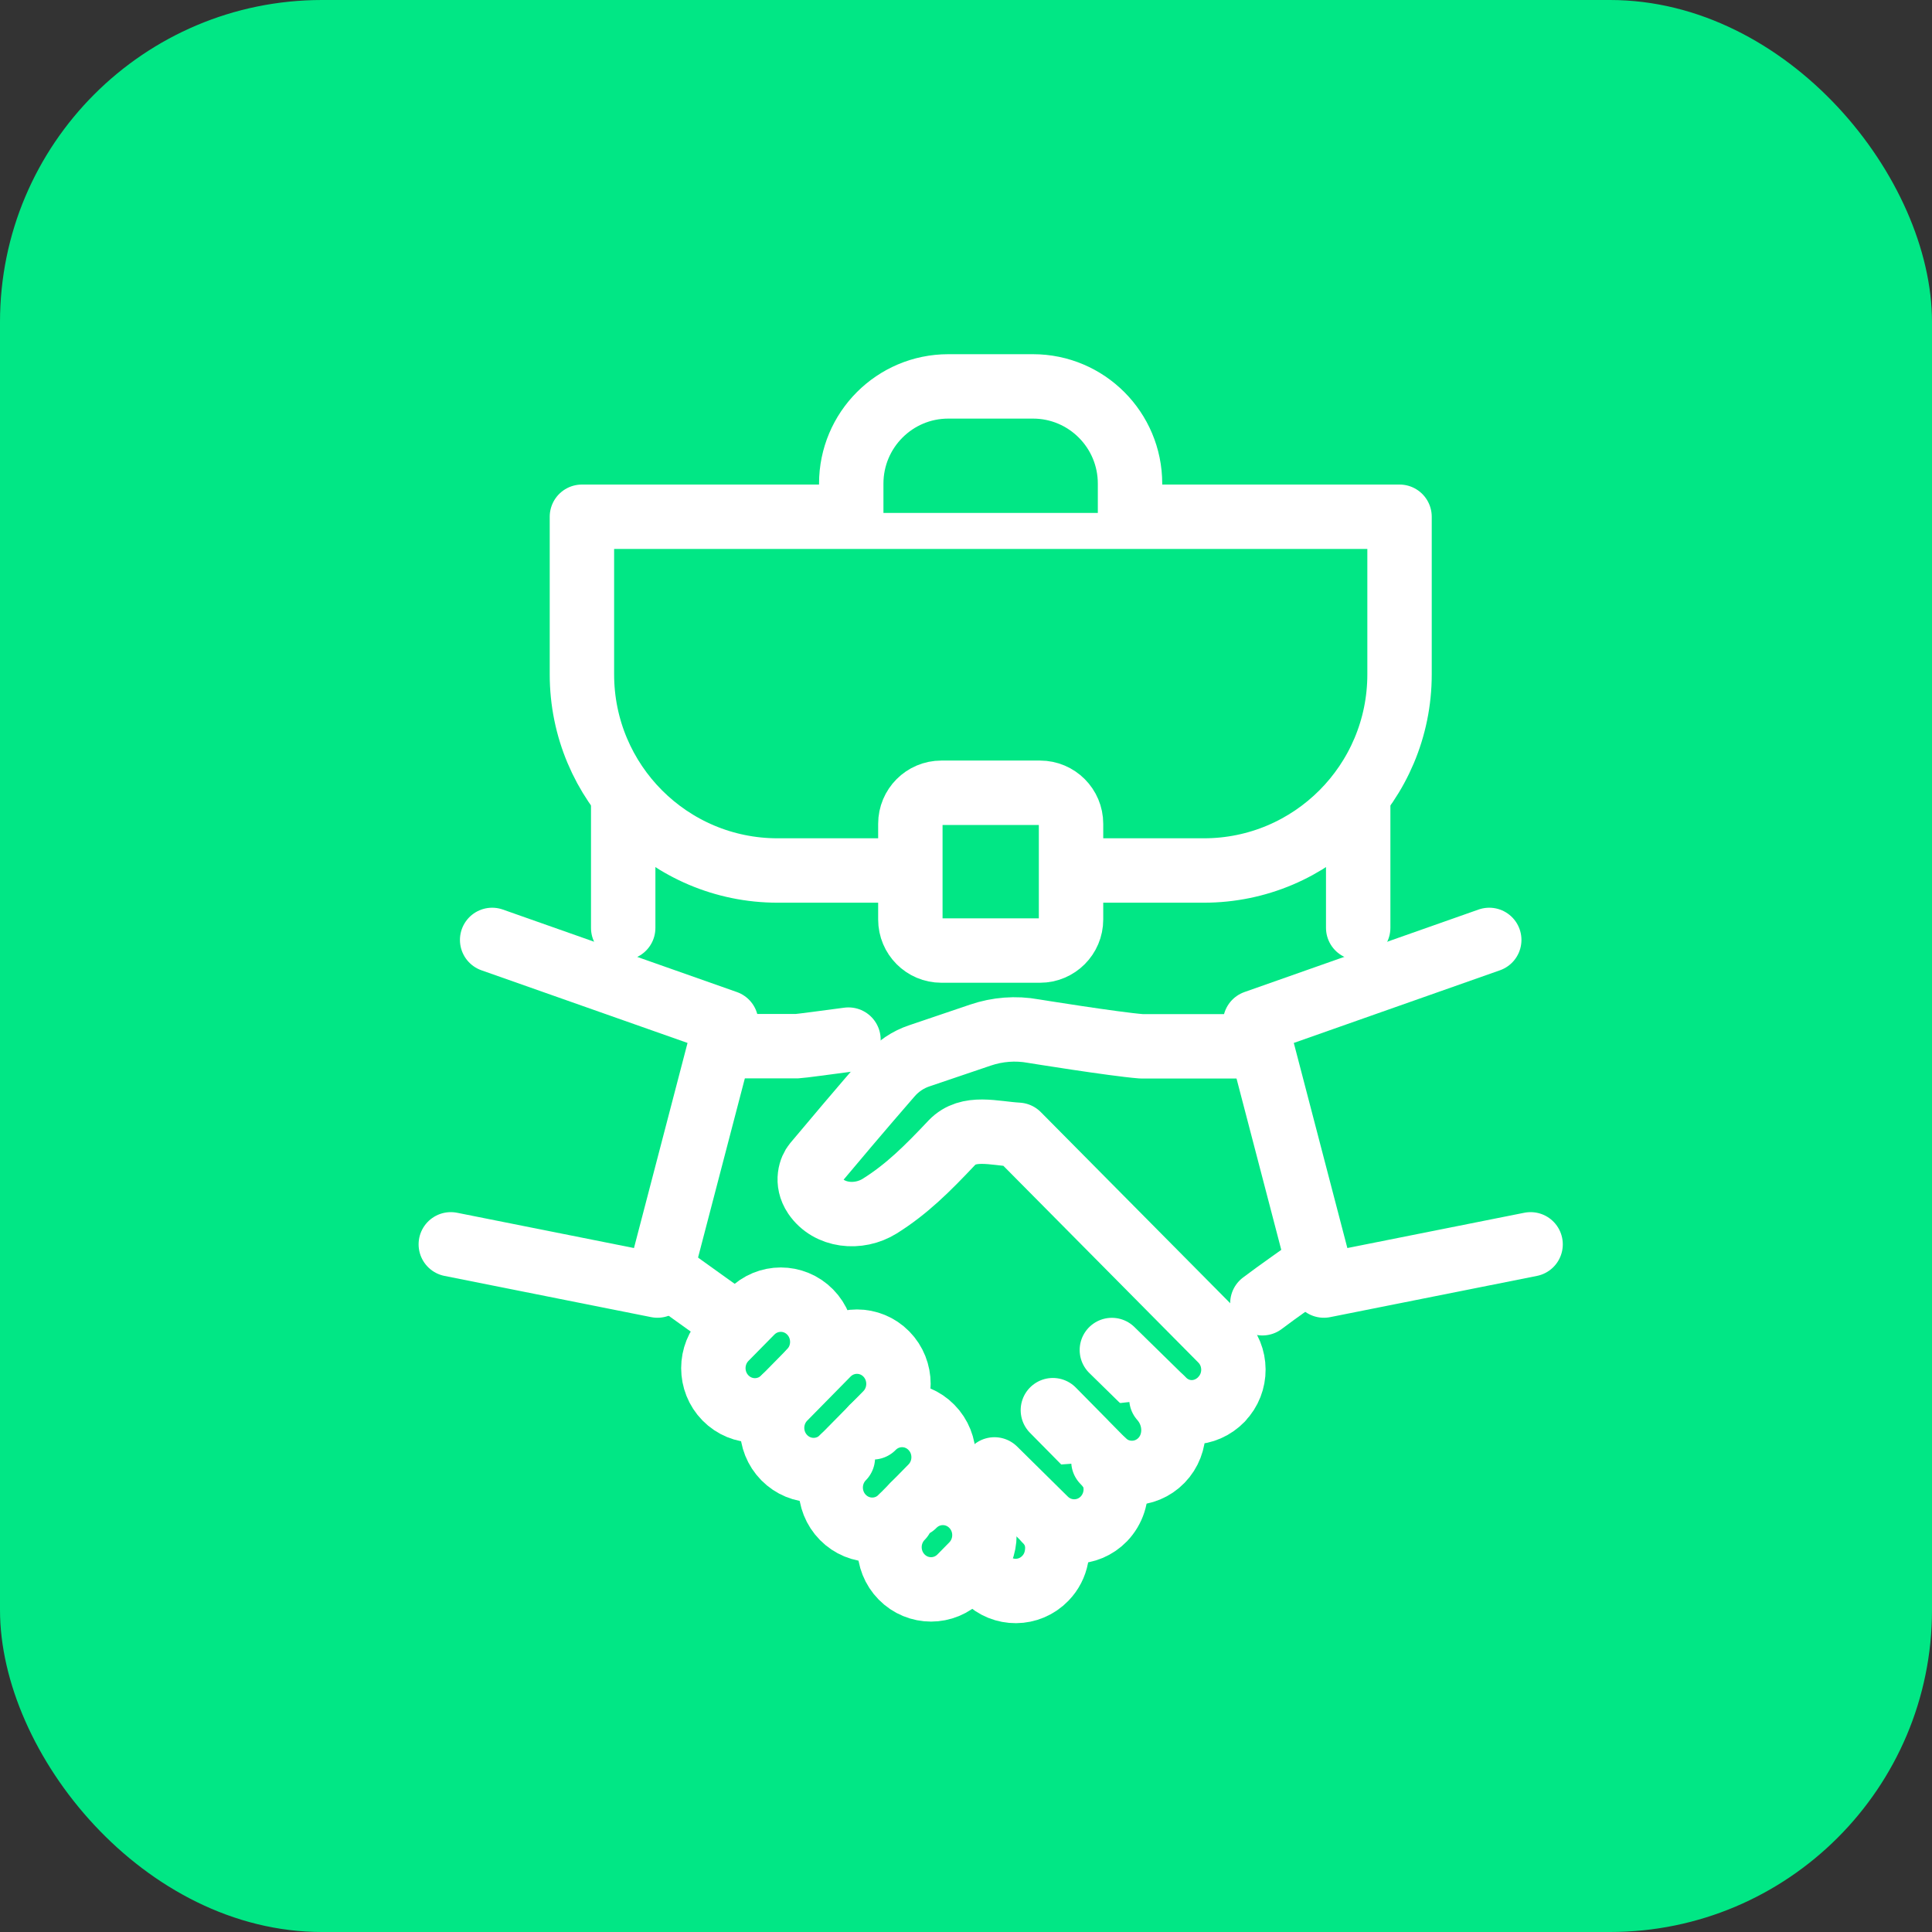 <?xml version="1.0" encoding="UTF-8"?> <svg xmlns="http://www.w3.org/2000/svg" width="30" height="30" viewBox="0 0 30 30" fill="none"><rect x="0" y="0" width="30" height="30" fill="#333333" stroke="none"/><rect width="30" height="30" rx="5" fill="#01E785"></rect><path d="M9.677 14.409V12.342" stroke="white" stroke-linecap="round" stroke-linejoin="round"></path><path d="M21.09 14.407V12.34" stroke="white" stroke-linecap="round" stroke-linejoin="round"></path><path d="M14.137 13.517H12.075C10.396 13.517 9.036 12.154 9.036 10.471V8.024H21.732V10.471C21.732 12.154 20.371 13.517 18.693 13.517H16.632" fill="#01E785"></path><path d="M14.137 13.517H12.075C10.396 13.517 9.036 12.154 9.036 10.471V8.024H21.732V10.471C21.732 12.154 20.371 13.517 18.693 13.517H16.632" stroke="white" stroke-linecap="round" stroke-linejoin="round"></path><path d="M16.15 12.31H14.617C14.351 12.31 14.136 12.526 14.136 12.792V14.278C14.136 14.544 14.351 14.76 14.617 14.76H16.15C16.415 14.76 16.631 14.544 16.631 14.278V12.792C16.631 12.526 16.415 12.31 16.15 12.31Z" fill="#01E785" stroke="white" stroke-linecap="round" stroke-linejoin="round"></path><path d="M13.218 7.965V7.51C13.218 6.676 13.893 6 14.725 6H16.04C16.872 6 17.547 6.676 17.547 7.51V7.965" fill="#01E785"></path><path d="M13.218 7.965V7.51C13.218 6.676 13.893 6 14.725 6H16.04C16.872 6 17.547 6.676 17.547 7.51V7.965" stroke="white" stroke-linecap="round" stroke-linejoin="round"></path><path d="M19.602 20.237C19.853 20.047 20.185 19.818 20.468 19.613Z" fill="#01E785"></path><path d="M19.602 20.237C19.853 20.047 20.185 19.818 20.468 19.613" stroke="white" stroke-linecap="round" stroke-linejoin="round"></path><path d="M11.181 16.245H12.373C12.45 16.241 12.822 16.189 13.175 16.143" fill="#01E785"></path><path d="M11.181 16.245H12.373C12.45 16.241 12.822 16.189 13.175 16.143" stroke="white" stroke-linecap="round" stroke-linejoin="round"></path><path d="M10.27 19.735C10.636 19.997 11.384 20.535 11.46 20.584Z" fill="#01E785"></path><path d="M10.27 19.735C10.636 19.997 11.384 20.535 11.46 20.584" stroke="white" stroke-linecap="round" stroke-linejoin="round"></path><path d="M17.265 20.963L18.055 21.737C18.319 22.004 18.716 21.987 18.967 21.73V21.728C19.216 21.472 19.214 21.057 18.961 20.804L15.807 17.621C15.431 17.6 15.042 17.473 14.782 17.742C14.399 18.148 14.082 18.464 13.661 18.728C13.333 18.933 12.873 18.888 12.654 18.566C12.508 18.349 12.594 18.142 12.653 18.072C12.906 17.77 13.358 17.233 13.819 16.703C13.942 16.559 14.099 16.453 14.277 16.394L15.224 16.073C15.488 15.983 15.771 15.961 16.046 16.011C16.046 16.011 17.301 16.214 17.723 16.247H19.586" fill="#01E785"></path><path d="M17.265 20.963L18.055 21.737C18.319 22.004 18.716 21.987 18.967 21.73V21.728C19.216 21.472 19.214 21.057 18.961 20.804L15.807 17.621C15.431 17.6 15.042 17.473 14.782 17.742C14.399 18.148 14.082 18.464 13.661 18.728C13.333 18.933 12.873 18.888 12.654 18.566C12.508 18.349 12.594 18.142 12.653 18.072C12.906 17.77 13.358 17.233 13.819 16.703C13.942 16.559 14.099 16.453 14.277 16.394L15.224 16.073C15.488 15.983 15.771 15.961 16.046 16.011C16.046 16.011 17.301 16.214 17.723 16.247H19.586" stroke="white" stroke-linecap="round" stroke-linejoin="round"></path><path d="M16.238 23.607C16.398 23.768 16.445 23.967 16.404 24.176C16.381 24.298 16.323 24.415 16.231 24.509C15.981 24.767 15.573 24.77 15.32 24.517L15.102 24.296" fill="#01E785"></path><path d="M16.238 23.607C16.398 23.768 16.445 23.967 16.404 24.176C16.381 24.298 16.323 24.415 16.231 24.509C15.981 24.767 15.573 24.77 15.32 24.517L15.102 24.296" stroke="white" stroke-linecap="round" stroke-linejoin="round"></path><path d="M18.034 21.718C18.283 21.997 18.284 22.421 18.035 22.677C17.784 22.935 17.374 22.937 17.12 22.68L16.855 22.411C16.855 22.411 16.852 22.407 16.85 22.405L16.349 21.897" fill="#01E785"></path><path d="M18.034 21.718C18.283 21.997 18.284 22.421 18.035 22.677C17.784 22.935 17.374 22.937 17.12 22.68L16.855 22.411C16.855 22.411 16.852 22.407 16.85 22.405L16.349 21.897" stroke="white" stroke-linecap="round" stroke-linejoin="round"></path><path d="M15.442 22.817L16.228 23.593C16.482 23.846 16.89 23.843 17.14 23.586C17.284 23.436 17.345 23.234 17.32 23.042C17.304 22.904 17.238 22.798 17.134 22.692" fill="#01E785"></path><path d="M15.442 22.817L16.228 23.593C16.482 23.846 16.89 23.843 17.14 23.586C17.284 23.436 17.345 23.234 17.32 23.042C17.304 22.904 17.238 22.798 17.134 22.692" stroke="white" stroke-linecap="round" stroke-linejoin="round"></path><path d="M12.178 21.708C11.926 21.964 11.518 21.964 11.266 21.708C11.014 21.452 11.014 21.037 11.266 20.781L11.668 20.373C11.92 20.117 12.328 20.117 12.58 20.373C12.831 20.629 12.831 21.044 12.58 21.3" fill="#01E785"></path><path d="M12.178 21.708C11.926 21.964 11.518 21.964 11.266 21.708C11.014 21.452 11.014 21.037 11.266 20.781L11.668 20.373C11.92 20.117 12.328 20.117 12.58 20.373C12.831 20.629 12.831 21.044 12.58 21.3" stroke="white" stroke-linecap="round" stroke-linejoin="round"></path><path d="M12.178 22.635C11.926 22.379 11.926 21.965 12.178 21.709L12.851 21.025C13.103 20.769 13.511 20.769 13.763 21.025C14.014 21.281 14.014 21.696 13.763 21.952L13.09 22.635C12.838 22.891 12.43 22.891 12.178 22.635Z" fill="#01E785" stroke="white" stroke-linecap="round" stroke-linejoin="round"></path><path d="M13.552 22.164C13.803 21.908 14.212 21.908 14.463 22.164C14.715 22.42 14.715 22.835 14.463 23.091L14 23.562C13.748 23.818 13.34 23.818 13.088 23.562C12.836 23.306 12.836 22.891 13.088 22.635" fill="#01E785"></path><path d="M13.552 22.164C13.803 21.908 14.212 21.908 14.463 22.164C14.715 22.42 14.715 22.835 14.463 23.091L14 23.562C13.748 23.818 13.34 23.818 13.088 23.562C12.836 23.306 12.836 22.891 13.088 22.635" stroke="white" stroke-linecap="round" stroke-linejoin="round"></path><path d="M14.185 23.374C14.437 23.118 14.845 23.118 15.097 23.374C15.349 23.63 15.349 24.044 15.097 24.301L14.913 24.488C14.661 24.744 14.253 24.744 14.001 24.488C13.749 24.232 13.749 23.817 14.001 23.561" fill="#01E785"></path><path d="M14.185 23.374C14.437 23.118 14.845 23.118 15.097 23.374C15.349 23.63 15.349 24.044 15.097 24.301L14.913 24.488C14.661 24.744 14.253 24.744 14.001 24.488C13.749 24.232 13.749 23.817 14.001 23.561" stroke="white" stroke-linecap="round" stroke-linejoin="round"></path><path d="M7 19.322L10.209 19.962L11.276 15.876L7.642 14.595" fill="#01E785"></path><path d="M7 19.322L10.209 19.962L11.276 15.876L7.642 14.595" stroke="white" stroke-linecap="round" stroke-linejoin="round"></path><path d="M23.767 19.322L20.557 19.962L19.49 15.876L23.125 14.595" fill="#01E785"></path><path d="M23.767 19.322L20.557 19.962L19.49 15.876L23.125 14.595" stroke="white" stroke-linecap="round" stroke-linejoin="round"></path></svg> 